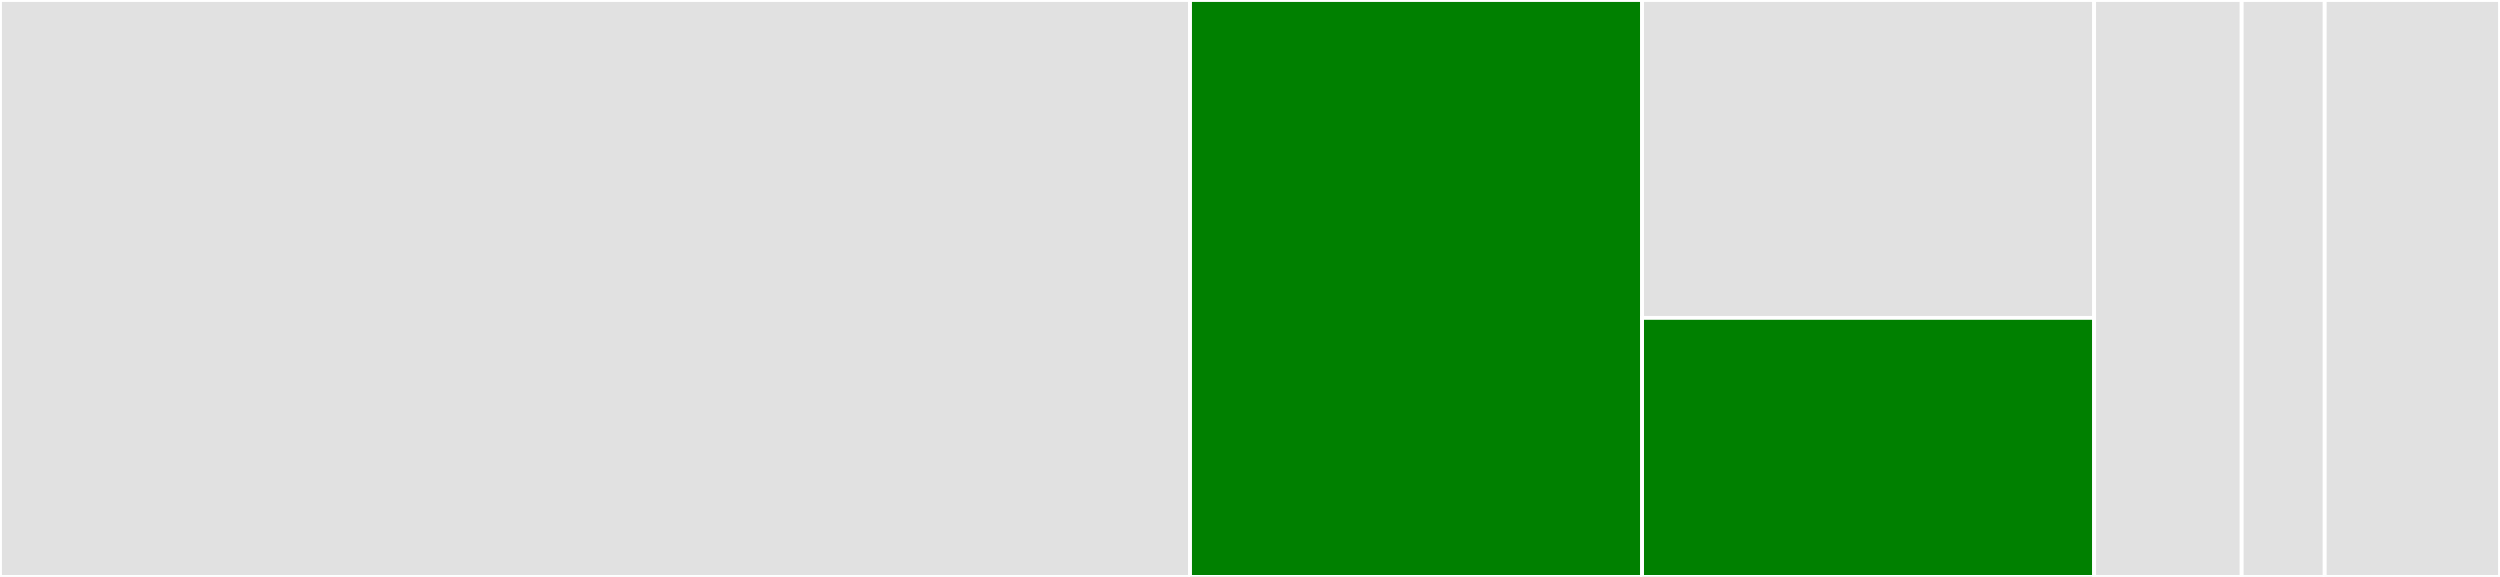 <svg baseProfile="full" width="650" height="150" viewBox="0 0 650 150" version="1.1"
xmlns="http://www.w3.org/2000/svg" xmlns:ev="http://www.w3.org/2001/xml-events"
xmlns:xlink="http://www.w3.org/1999/xlink">

<rect x="0" y="0" width="650" height="150" fill="#333333" stroke="none"/>

<style>rect.s{mask:url(#mask);}</style>
<defs>
  <pattern id="white" width="4" height="4" patternUnits="userSpaceOnUse" patternTransform="rotate(45)">
    <rect width="2" height="2" transform="translate(0,0)" fill="white"></rect>
  </pattern>
  <mask id="mask">
    <rect x="0" y="0" width="100%" height="100%" fill="url(#white)"></rect>
  </mask>
</defs>

<rect x="0" y="0" width="309.41" height="150.0" fill="#e1e1e1" stroke="white" stroke-width="1" class=" tooltipped" data-content="dotenv/src/parse.rs"><title>dotenv/src/parse.rs</title></rect>
<rect x="309.41" y="0" width="117.528" height="150.0" fill="green" stroke="white" stroke-width="1" class=" tooltipped" data-content="dotenv/src/iter.rs"><title>dotenv/src/iter.rs</title></rect>
<rect x="426.937" y="0" width="117.528" height="82.653" fill="#e1e1e1" stroke="white" stroke-width="1" class=" tooltipped" data-content="dotenv/src/lib.rs"><title>dotenv/src/lib.rs</title></rect>
<rect x="426.937" y="82.653" width="117.528" height="67.347" fill="green" stroke="white" stroke-width="1" class=" tooltipped" data-content="dotenv/src/find.rs"><title>dotenv/src/find.rs</title></rect>
<rect x="544.465" y="0" width="38.376" height="150" fill="#e1e1e1" stroke="white" stroke-width="1" class=" tooltipped" data-content="dotenv/src/errors.rs"><title>dotenv/src/errors.rs</title></rect>
<rect x="582.841" y="0" width="21.587" height="150" fill="#e1e1e1" stroke="white" stroke-width="1" class=" tooltipped" data-content="dotenv/tests/common/mod.rs"><title>dotenv/tests/common/mod.rs</title></rect>
<rect x="604.428" y="0" width="45.572" height="150.0" fill="#e1e1e1" stroke="white" stroke-width="1" class=" tooltipped" data-content="dotenv_codegen_implementation/src/lib.rs"><title>dotenv_codegen_implementation/src/lib.rs</title></rect>
</svg>